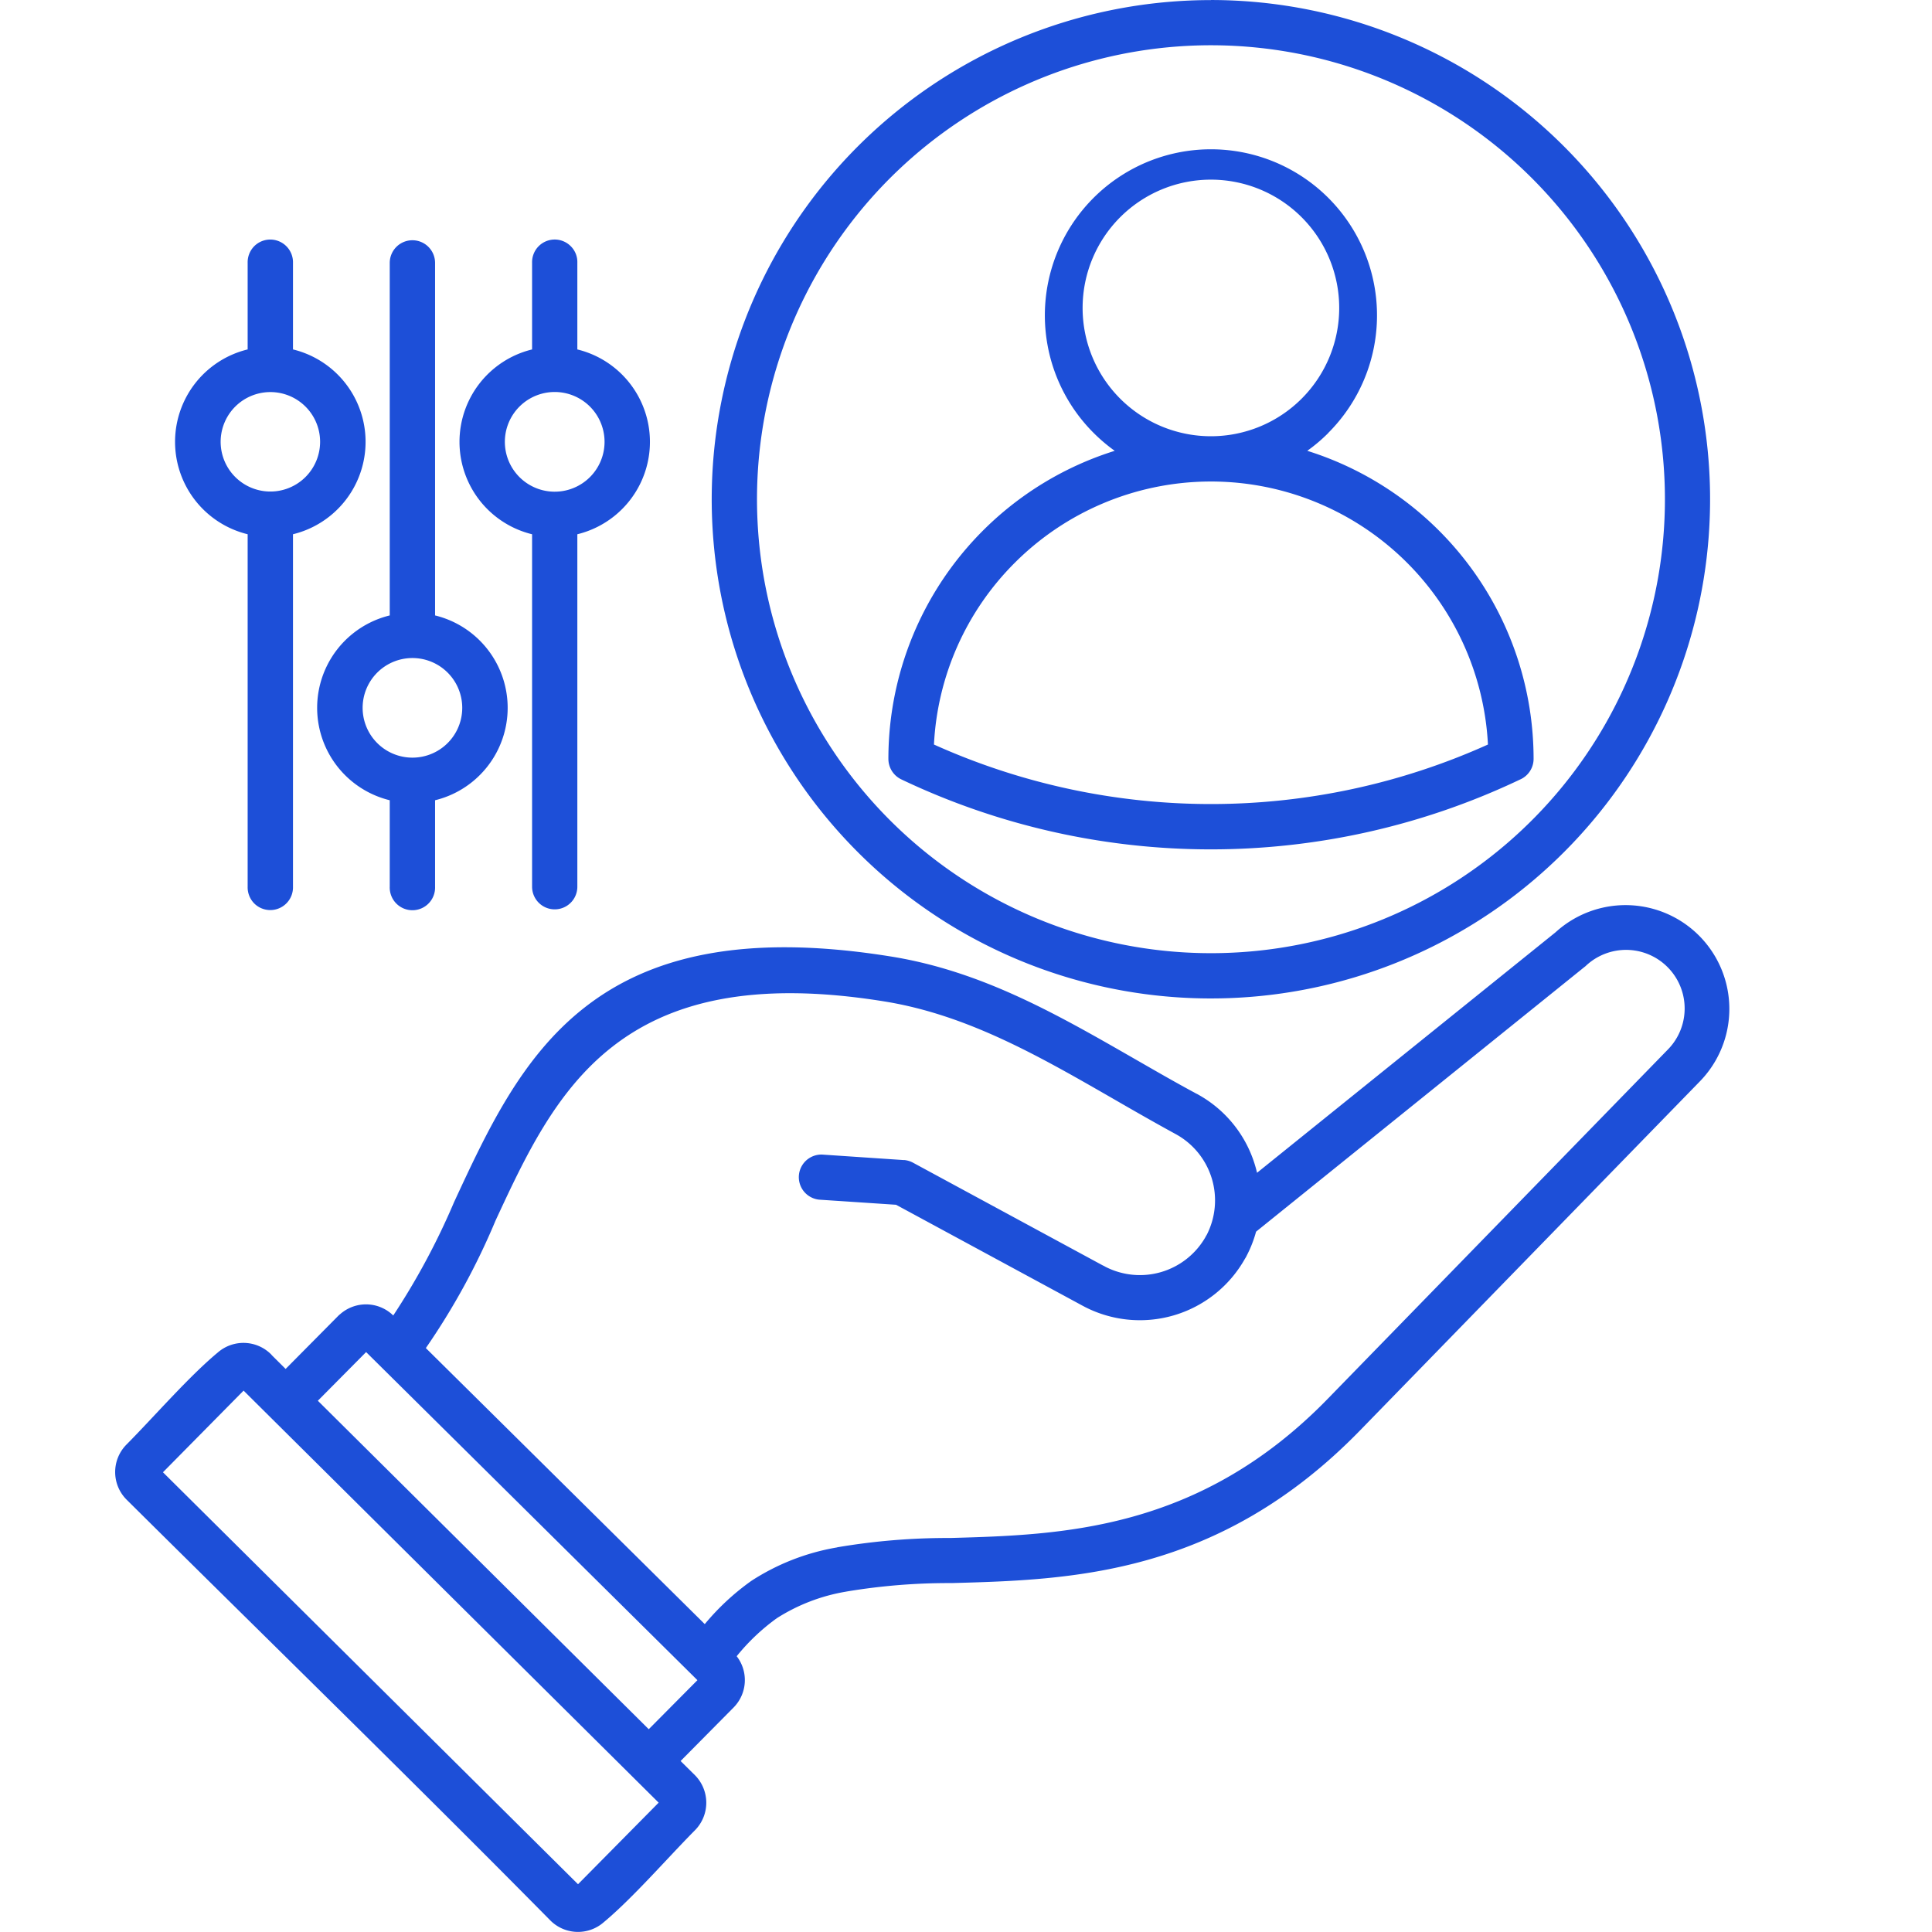 <svg xmlns="http://www.w3.org/2000/svg" width="130" height="130" viewBox="0 0 130 130">
  <g id="_3" data-name="3" transform="translate(-4751 1184)">
    <rect id="Rectangle_12650" data-name="Rectangle 12650" width="130" height="130" transform="translate(4751 -1184)" fill="none"/>
    <g id="noun-personalized-7678863" transform="translate(4750.453 -1186.634)">
      <path id="Path_36941" data-name="Path 36941" d="M85.134,81.545l20.081-16.178a6.984,6.984,0,0,1,9.713,10.03L92.066,98.88c-9.515,9.772-19.48,10.056-27.483,10.276h-.005a41.64,41.64,0,0,0-7.065.568l-.054.011a12.487,12.487,0,0,0-4.642,1.785,14.008,14.008,0,0,0-2.7,2.557,2.624,2.624,0,0,1-.209,3.452l-3.565,3.6.96.949a2.632,2.632,0,0,1,.016,3.7c-1.876,1.892-4.176,4.556-6.149,6.2a2.628,2.628,0,0,1-3.57-.1c-9.4-9.52-19.024-18.9-28.534-28.335a2.627,2.627,0,0,1-.016-3.7c1.871-1.887,4.181-4.562,6.149-6.2a2.63,2.63,0,0,1,3.575.107.932.932,0,0,1,.07.08l.922.917,3.549-3.581a1.178,1.178,0,0,1,.123-.107,2.623,2.623,0,0,1,3.57.091,47.814,47.814,0,0,0,4.09-7.623c4.476-9.654,9.177-19.8,29.434-16.526,6.122.992,11.2,3.919,16.408,6.91,1.3.745,2.6,1.5,4.074,2.294h-.005a1.326,1.326,0,0,1,.193.1,8.094,8.094,0,0,1,3.8,4.76q.072.241.129.482ZM17.211,20.324v5.822a6.4,6.4,0,0,0,0,12.436V62.3a1.545,1.545,0,0,0,.429,1.11,1.528,1.528,0,0,0,2.621-1.11V38.582a6.4,6.4,0,0,0,0-12.436V20.324a1.528,1.528,0,0,0-2.621-1.11,1.545,1.545,0,0,0-.429,1.11ZM21.1,34.739v-.005a3.346,3.346,0,1,1,.986-2.369,3.353,3.353,0,0,1-.986,2.369Zm8.722,27.569V56.481a6.4,6.4,0,0,0,0-12.436V20.325a1.525,1.525,0,1,0-3.05,0v23.72a6.4,6.4,0,0,0,0,12.436V62.3a1.526,1.526,0,1,0,3.05,0Zm1.828-12.04v-.005a3.351,3.351,0,1,1-.981-2.369,3.352,3.352,0,0,1,.981,2.369Zm4.7-29.943v5.822a6.4,6.4,0,0,0,0,12.436V62.3a1.522,1.522,0,1,0,3.045,0V38.583a6.4,6.4,0,0,0,0-12.436V20.325a1.5,1.5,0,0,0-.429-1.11,1.523,1.523,0,0,0-2.616,1.11Zm3.9,14.415-.005-.005a3.354,3.354,0,1,1,.981-2.369,3.353,3.353,0,0,1-.981,2.369Zm41.779-32.1a33.589,33.589,0,1,0,23.751,9.841A33.6,33.6,0,0,0,82.029,2.635Zm21.6,11.991v-.005a30.546,30.546,0,1,0,8.947,21.6,30.554,30.554,0,0,0-8.947-21.6Zm-21.6,17.357a8.633,8.633,0,1,0-.005,0Zm7.907-.231a10.984,10.984,0,0,1-1.426,1.211,21.732,21.732,0,0,1,15.229,20.729,1.52,1.52,0,0,1-.933,1.4,48.407,48.407,0,0,1-41.613-.021,1.529,1.529,0,0,1-.868-1.378A21.719,21.719,0,0,1,75.554,32.969a11.429,11.429,0,0,1-1.426-1.211,11.175,11.175,0,1,1,15.8,0ZM68.832,40.5a18.664,18.664,0,0,1,31.836,12.232,45.38,45.38,0,0,1-37.277,0A18.587,18.587,0,0,1,68.832,40.5ZM44.2,118.989l3.275-3.3L25.182,93.612l-3.248,3.275ZM16.937,96.206,11.512,101.7,39.441,129.42l5.425-5.489Zm31.032,15.711a16.484,16.484,0,0,1,3.136-2.911,15.282,15.282,0,0,1,5.714-2.241l.059-.011v-.005a44.265,44.265,0,0,1,7.617-.627c7.456-.209,16.73-.472,25.387-9.359l22.879-23.495a3.943,3.943,0,0,0-5.505-5.645.617.617,0,0,1-.091.075l-22.1,17.812a8.051,8.051,0,0,1-.633,1.619,1.451,1.451,0,0,1-.113.2A8.109,8.109,0,0,1,73.405,90.5l-12.565-6.8-5.167-.343a1.521,1.521,0,0,1,.2-3.034l5.495.37v-.005a1.55,1.55,0,0,1,.616.182l12.774,6.915h.005c.054.027.107.054.161.086a5.085,5.085,0,0,0,6.738-2,.724.724,0,0,1,.08-.139,5.084,5.084,0,0,0-2.074-6.781c-1.329-.724-2.782-1.555-4.229-2.391-4.958-2.852-9.8-5.639-15.374-6.54-17.989-2.911-22.193,6.165-26.2,14.8v.005a46.929,46.929,0,0,1-4.664,8.518Z" transform="translate(0 0)" fill="#1d4fd8" fill-rule="evenodd"/>
    </g>
  </g>
</svg>

